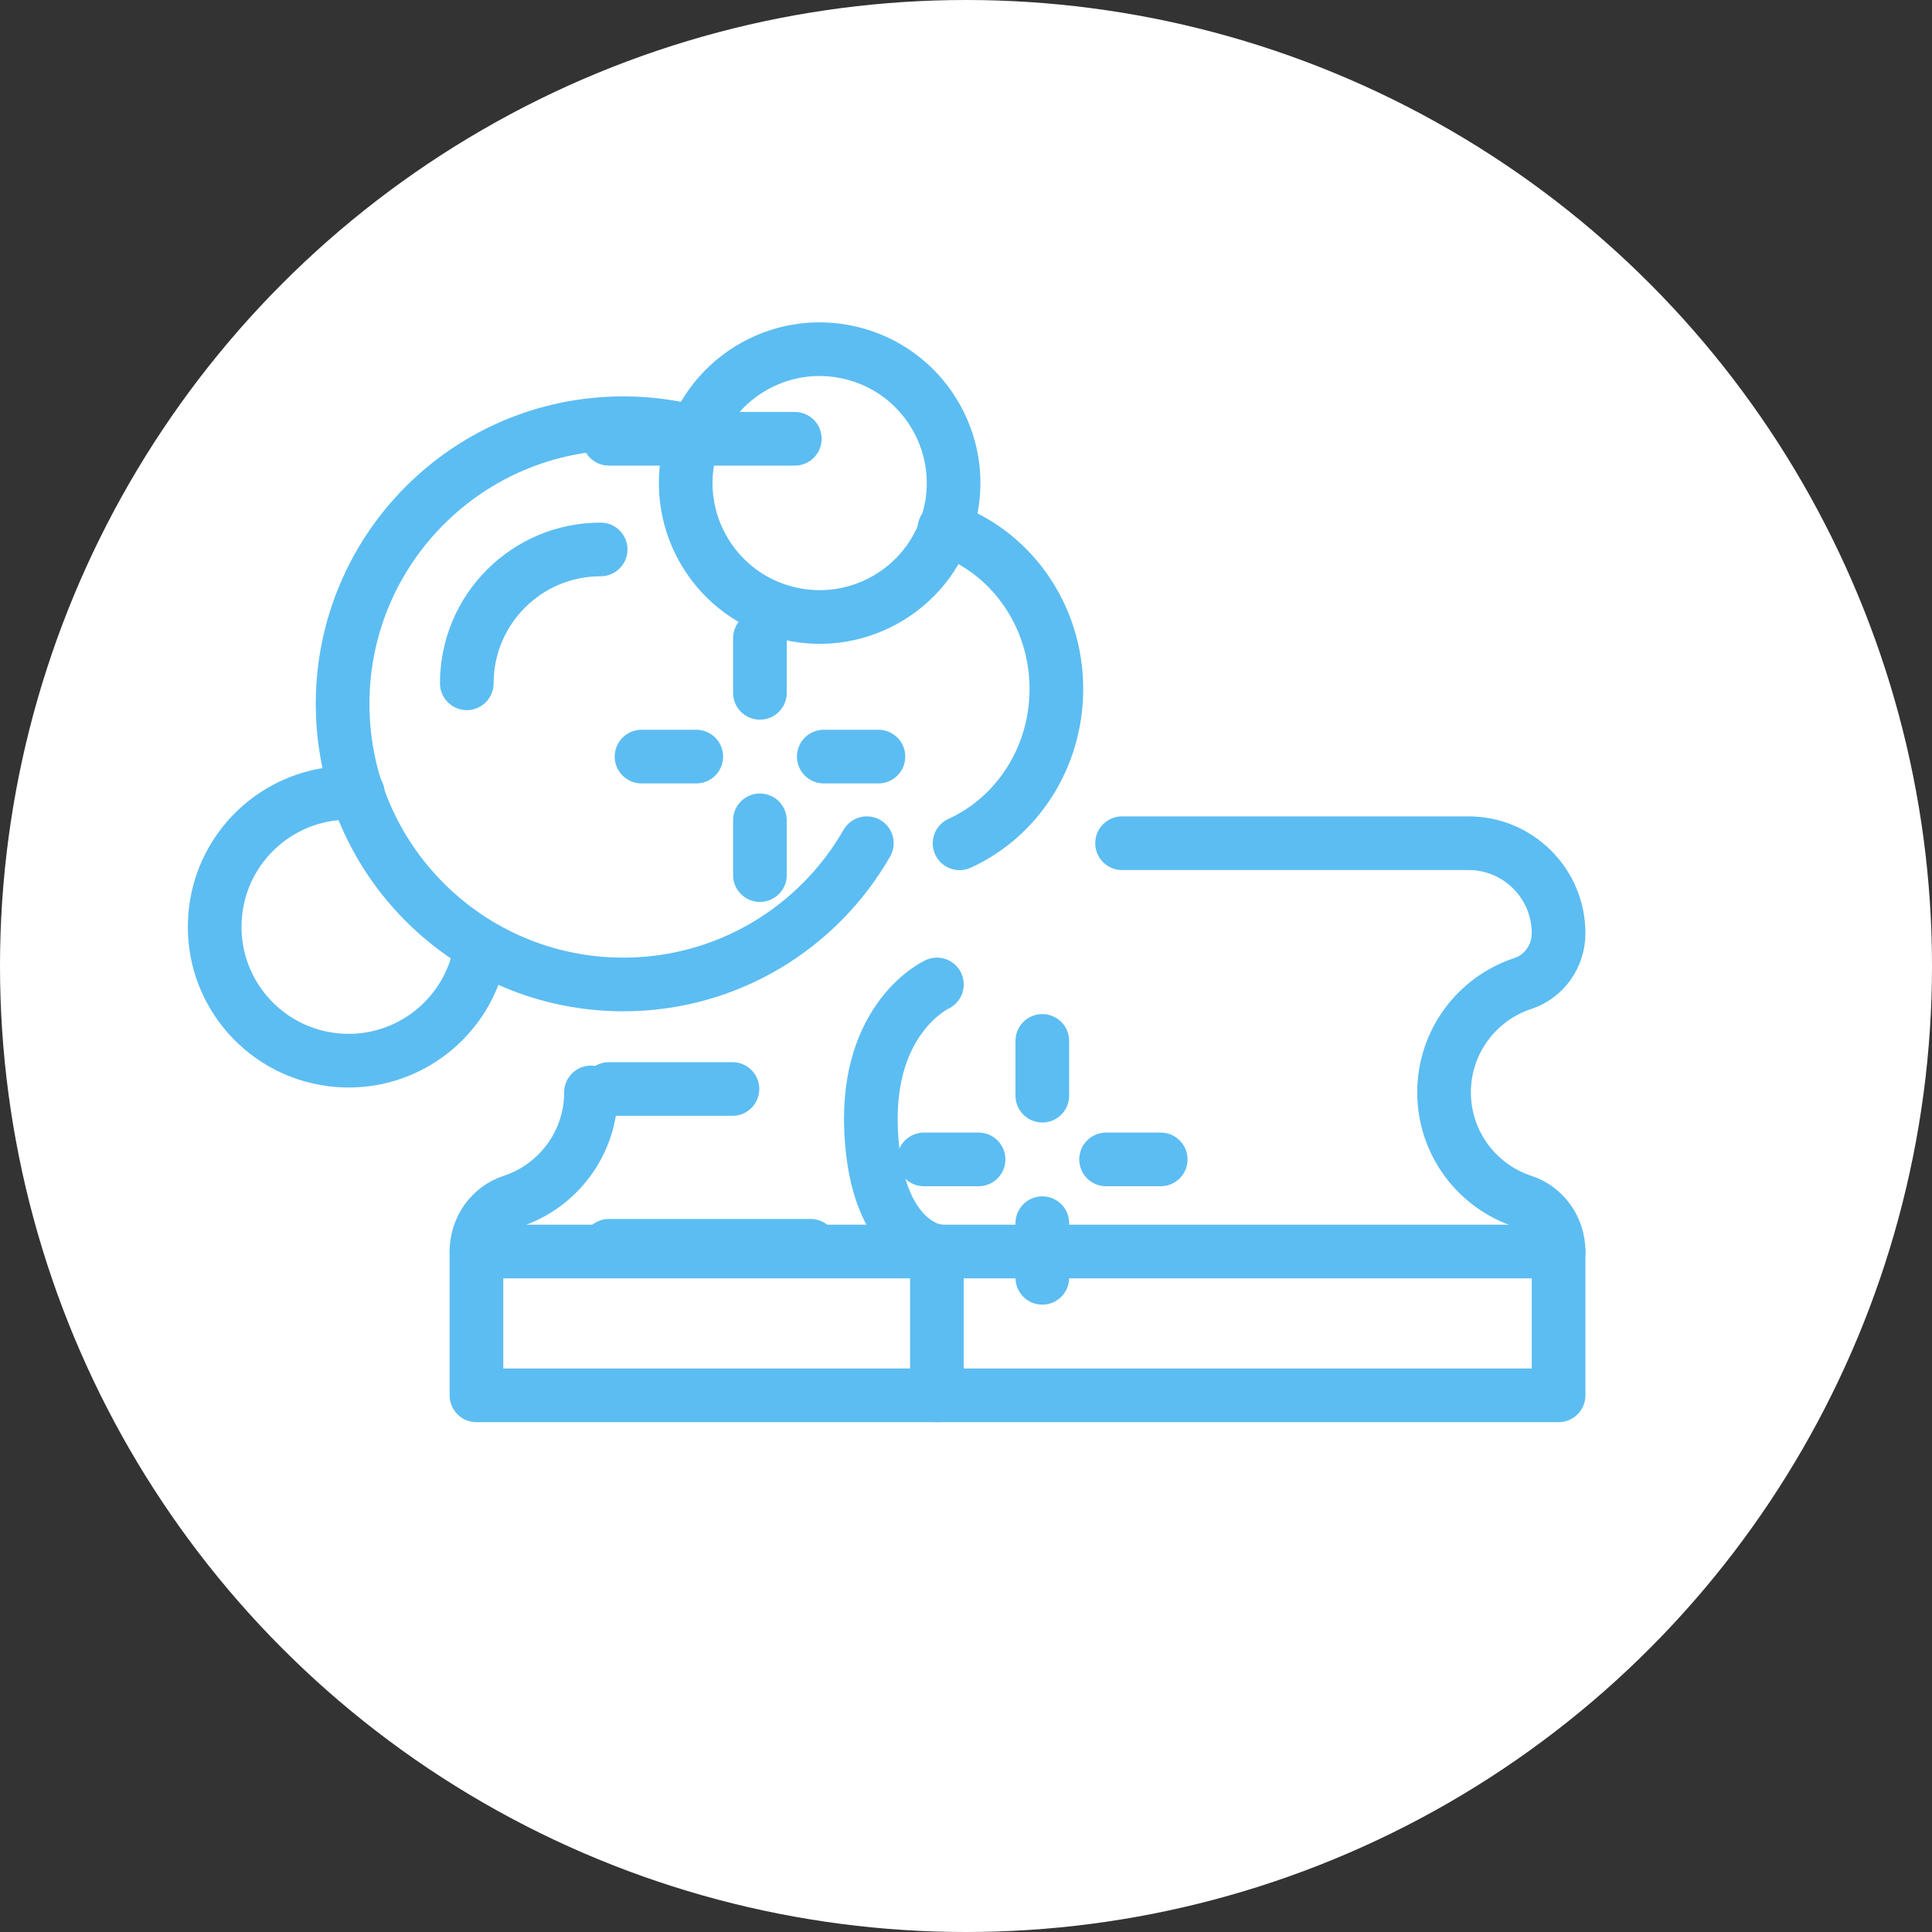 <svg xmlns="http://www.w3.org/2000/svg" width="18" height="18" viewBox="0 0 18 18" fill="none"><rect x="0" y="0" width="18" height="18" fill="#333333" stroke="none"/><circle cx="9" cy="9" r="9" fill="white"></circle><path d="M10.454 7.856H13.682C14.145 7.856 14.521 8.232 14.521 8.695C14.521 8.906 14.389 9.097 14.188 9.163C13.762 9.303 13.454 9.704 13.454 10.177C13.454 10.65 13.762 11.052 14.188 11.192C14.389 11.257 14.521 11.449 14.521 11.659" stroke="#5CBDF2" stroke-width="0.5" stroke-miterlimit="10" stroke-linecap="round" stroke-linejoin="round"></path><path d="M4.439 11.66C4.439 11.449 4.571 11.257 4.772 11.192C5.198 11.052 5.506 10.65 5.506 10.178" stroke="#5CBDF2" stroke-width="0.5" stroke-miterlimit="10" stroke-linecap="round" stroke-linejoin="round"></path><path d="M14.521 11.66H4.439V13H14.521V11.66Z" stroke="#5CBDF2" stroke-width="0.5" stroke-miterlimit="10" stroke-linecap="round" stroke-linejoin="round"></path><path d="M8.729 9.172C8.729 9.172 8.065 9.476 8.116 10.54C8.167 11.604 8.729 11.655 8.729 11.655V13" stroke="#5CBDF2" stroke-width="0.5" stroke-miterlimit="10" stroke-linecap="round" stroke-linejoin="round"></path><path d="M8.076 7.856C7.625 8.642 6.778 9.172 5.807 9.172C4.363 9.172 3.192 8.001 3.192 6.558C3.192 5.114 4.363 3.943 5.807 3.943C6.037 3.943 6.261 3.973 6.474 4.029" stroke="#5CBDF2" stroke-width="0.5" stroke-miterlimit="10" stroke-linecap="round" stroke-linejoin="round"></path><path d="M8.799 4.925C9.404 5.127 9.842 5.72 9.842 6.419C9.842 7.062 9.471 7.616 8.94 7.857" stroke="#5CBDF2" stroke-width="0.5" stroke-miterlimit="10" stroke-linecap="round" stroke-linejoin="round"></path><path d="M8.851 4.788C9.009 4.117 8.594 3.445 7.923 3.287C7.253 3.128 6.581 3.544 6.422 4.214C6.264 4.885 6.679 5.557 7.35 5.715C8.02 5.873 8.692 5.458 8.851 4.788Z" stroke="#5CBDF2" stroke-width="0.5" stroke-miterlimit="10" stroke-linecap="round" stroke-linejoin="round"></path><path d="M4.349 6.366C4.349 5.677 4.907 5.119 5.596 5.119" stroke="#5CBDF2" stroke-width="0.5" stroke-miterlimit="10" stroke-linecap="round" stroke-linejoin="round"></path><path d="M4.476 8.85C4.368 9.472 3.804 9.924 3.161 9.879C2.473 9.831 1.955 9.235 2.003 8.548C2.051 7.86 2.647 7.342 3.334 7.39" stroke="#5CBDF2" stroke-width="0.5" stroke-miterlimit="10" stroke-linecap="round" stroke-linejoin="round"></path><path d="M5.673 11.607H7.553" stroke="#5CBDF2" stroke-width="0.5" stroke-miterlimit="10" stroke-linecap="round" stroke-linejoin="round"></path><path d="M5.673 10.146H6.824" stroke="#5CBDF2" stroke-width="0.5" stroke-miterlimit="10" stroke-linecap="round" stroke-linejoin="round"></path><path d="M5.673 4.088H7.405" stroke="#5CBDF2" stroke-width="0.5" stroke-miterlimit="10" stroke-linecap="round" stroke-linejoin="round"></path><path d="M7.08 5.946V6.455" stroke="#5CBDF2" stroke-width="0.5" stroke-miterlimit="10" stroke-linecap="round" stroke-linejoin="round"></path><path d="M7.08 7.643V8.153" stroke="#5CBDF2" stroke-width="0.5" stroke-miterlimit="10" stroke-linecap="round" stroke-linejoin="round"></path><path d="M8.184 7.049H7.675" stroke="#5CBDF2" stroke-width="0.5" stroke-miterlimit="10" stroke-linecap="round" stroke-linejoin="round"></path><path d="M6.487 7.049H5.977" stroke="#5CBDF2" stroke-width="0.5" stroke-miterlimit="10" stroke-linecap="round" stroke-linejoin="round"></path><path d="M9.711 9.698V10.208" stroke="#5CBDF2" stroke-width="0.5" stroke-miterlimit="10" stroke-linecap="round" stroke-linejoin="round"></path><path d="M9.711 11.396V11.905" stroke="#5CBDF2" stroke-width="0.5" stroke-miterlimit="10" stroke-linecap="round" stroke-linejoin="round"></path><path d="M10.814 10.802H10.305" stroke="#5CBDF2" stroke-width="0.5" stroke-miterlimit="10" stroke-linecap="round" stroke-linejoin="round"></path><path d="M9.117 10.802H8.608" stroke="#5CBDF2" stroke-width="0.5" stroke-miterlimit="10" stroke-linecap="round" stroke-linejoin="round"></path></svg>